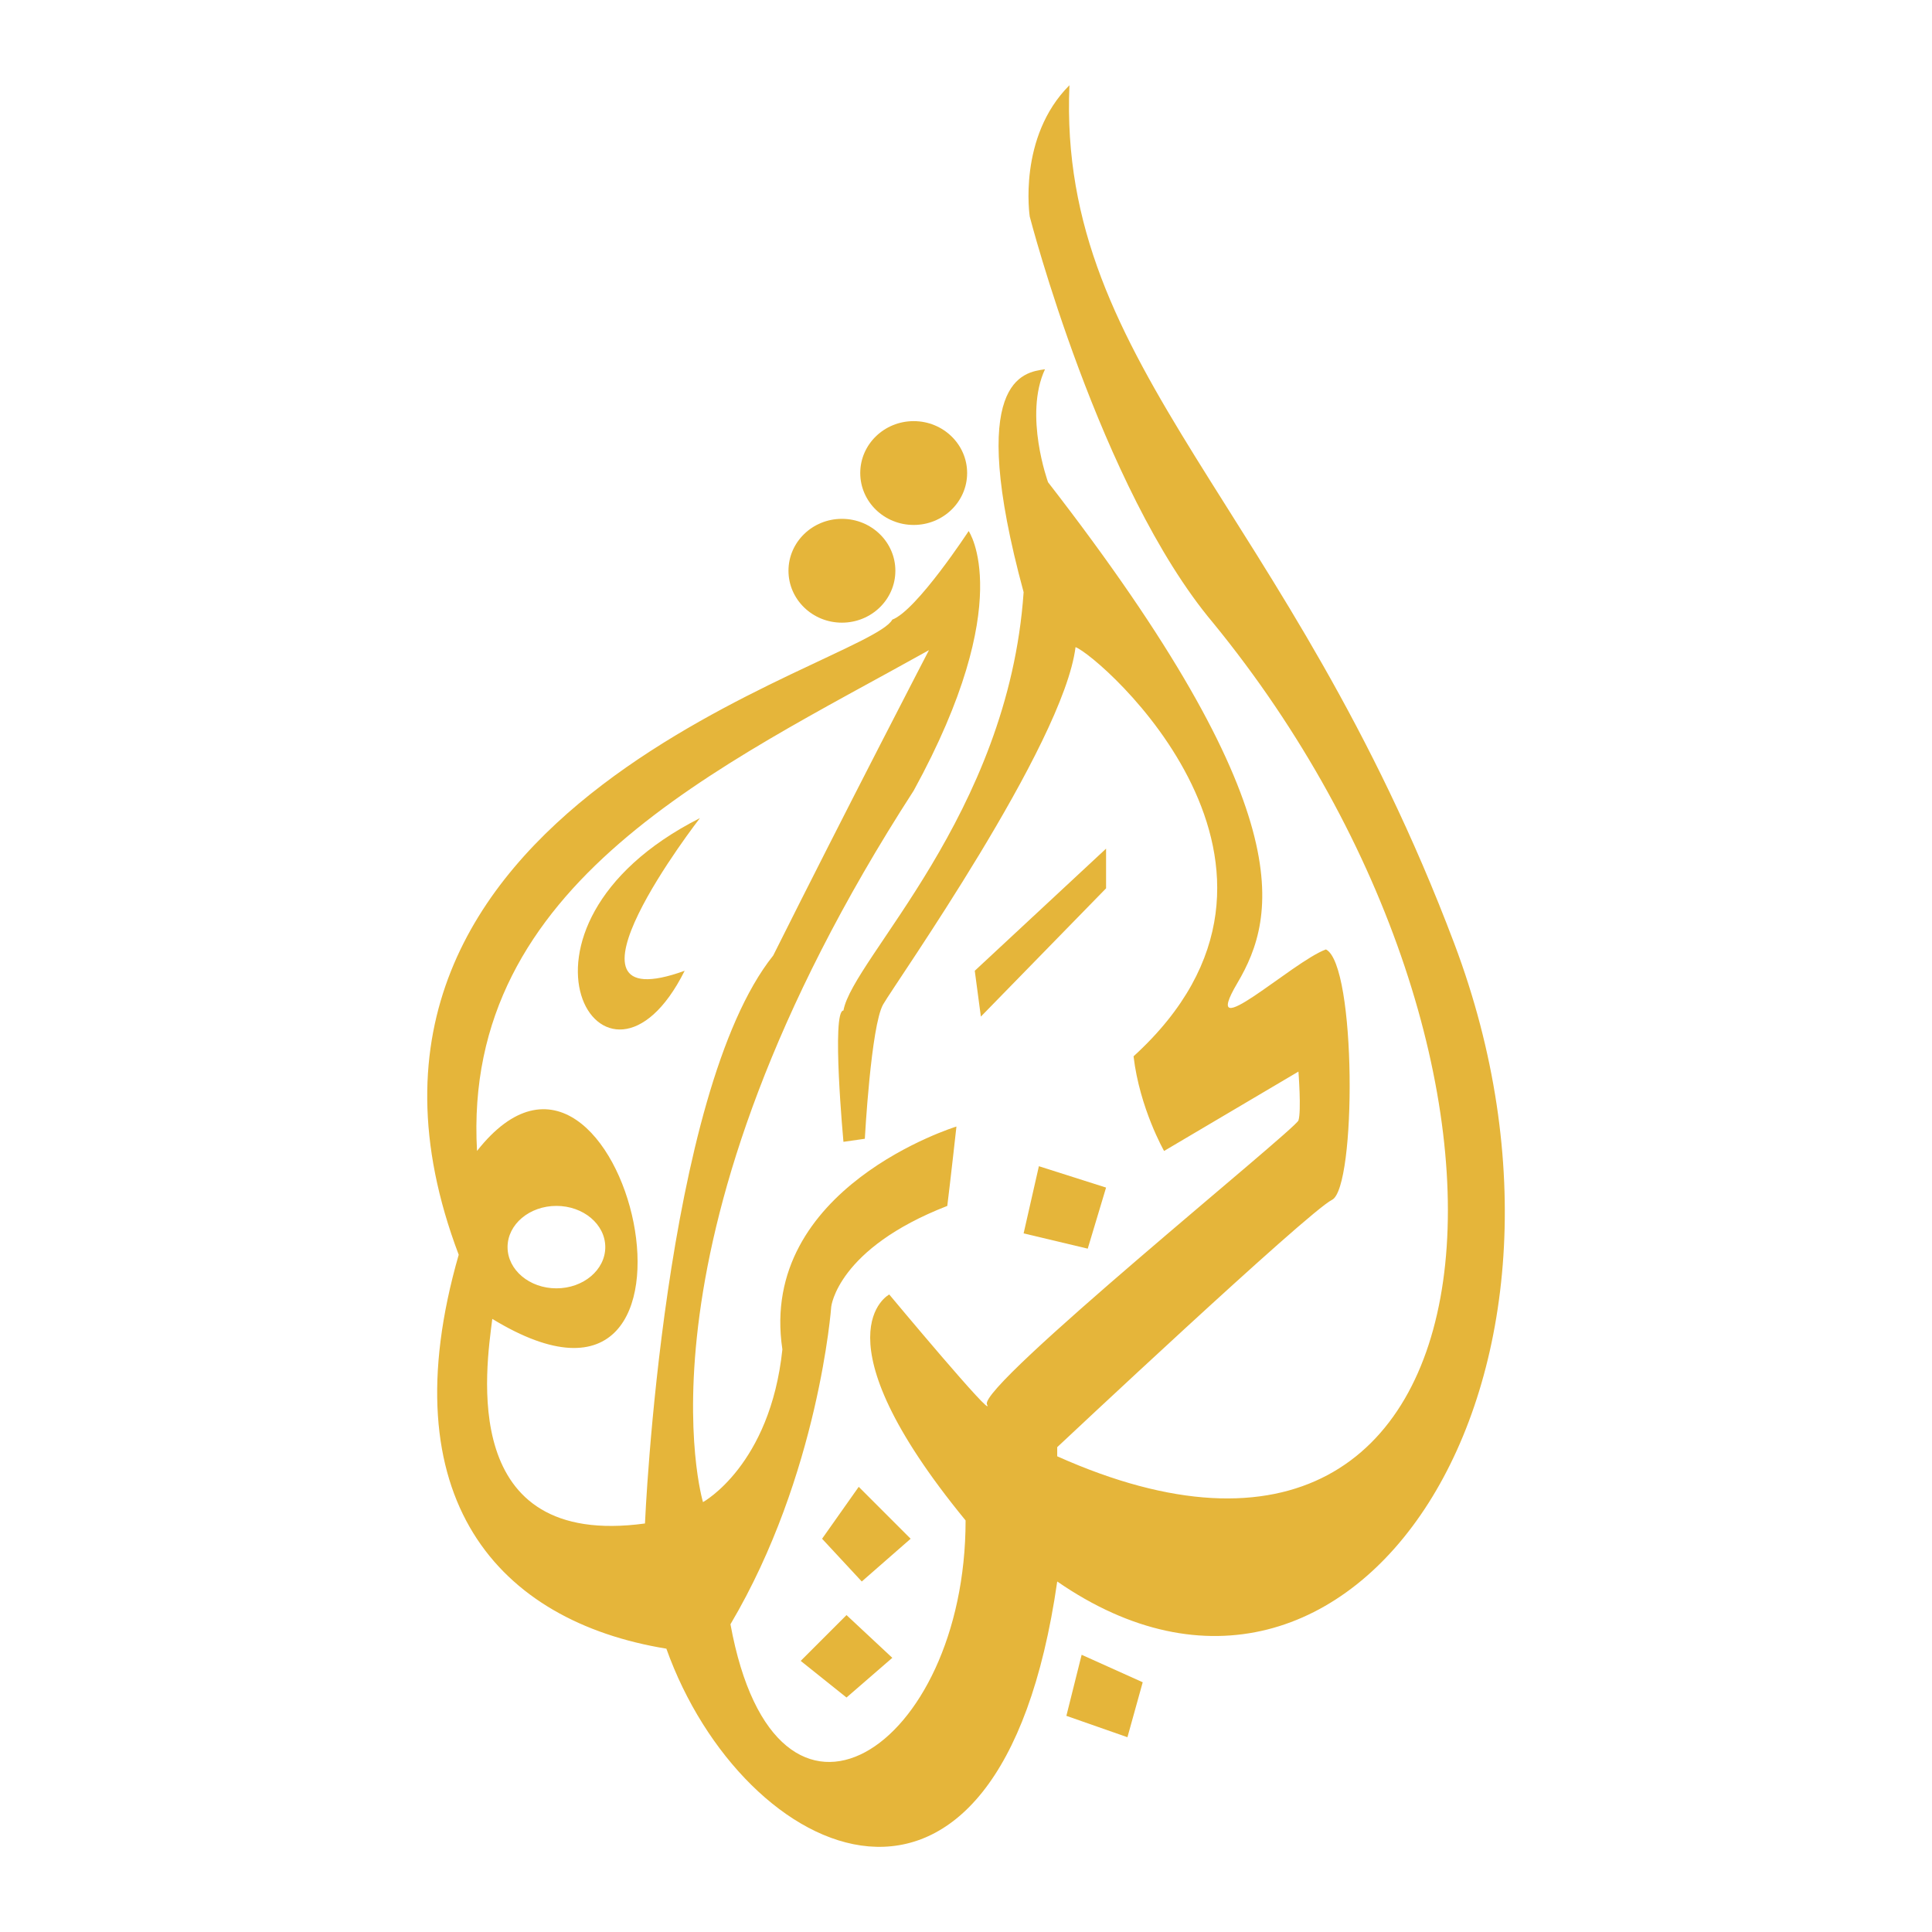 <?xml version="1.0" encoding="utf-8"?>
<!-- Generator: Adobe Illustrator 13.0.0, SVG Export Plug-In . SVG Version: 6.00 Build 14576)  -->
<!DOCTYPE svg PUBLIC "-//W3C//DTD SVG 1.0//EN" "http://www.w3.org/TR/2001/REC-SVG-20010904/DTD/svg10.dtd">
<svg version="1.0" id="Layer_1" xmlns="http://www.w3.org/2000/svg" xmlns:xlink="http://www.w3.org/1999/xlink" x="0px" y="0px"
	 width="192.756px" height="192.756px" viewBox="0 0 192.756 192.756" enable-background="new 0 0 192.756 192.756"
	 xml:space="preserve">
<g>
	<polygon fill-rule="evenodd" clip-rule="evenodd" fill="#FFFFFF" points="0,0 192.756,0 192.756,192.756 0,192.756 0,0 	"/>
	<path fill-rule="evenodd" clip-rule="evenodd" fill="#E5B53A" d="M68.309,96.854c-7.92,15.842-20.107-4.265,1.523-15.232
		C69.833,81.622,53.991,102.034,68.309,96.854L68.309,96.854L68.309,96.854z"/>
	<polygon fill-rule="evenodd" clip-rule="evenodd" fill="#E5B53A" points="103.65,116.353 110.353,118.485 108.524,124.578 
		102.127,123.055 103.65,116.353 103.65,116.353 	"/>
	<polygon fill-rule="evenodd" clip-rule="evenodd" fill="#E5B53A" points="107.916,165.098 114.009,167.84 112.485,173.323 
		106.393,171.19 107.916,165.098 107.916,165.098 	"/>
	<polygon fill-rule="evenodd" clip-rule="evenodd" fill="#E5B53A" points="85.675,148.342 90.855,153.521 85.979,157.786 
		82.019,153.521 85.675,148.342 85.675,148.342 	"/>
	<polygon fill-rule="evenodd" clip-rule="evenodd" fill="#E5B53A" points="84.456,161.137 89.026,165.402 84.456,169.362 
		79.886,165.707 84.456,161.137 84.456,161.137 	"/>
	<polygon fill-rule="evenodd" clip-rule="evenodd" fill="#E5B53A" points="110.353,84.668 110.353,88.628 97.862,101.425 
		97.253,96.854 110.353,84.668 110.353,84.668 	"/>
	<path fill-rule="evenodd" clip-rule="evenodd" fill="#E5B53A" d="M89.331,56.944c0,2.86-2.387,5.179-5.332,5.179
		s-5.332-2.319-5.332-5.179c0-2.859,2.387-5.179,5.332-5.179S89.331,54.085,89.331,56.944L89.331,56.944L89.331,56.944z"/>
	<path fill-rule="evenodd" clip-rule="evenodd" fill="#E5B53A" d="M96.491,47.195c0,2.86-2.39,5.179-5.331,5.179
		c-2.945,0-5.333-2.319-5.333-5.179c0-2.859,2.387-5.179,5.333-5.179C94.101,42.016,96.491,44.336,96.491,47.195L96.491,47.195
		L96.491,47.195z"/>
	<path fill-rule="evenodd" clip-rule="evenodd" fill="#E5B53A" d="M105.479,145.295c46.308,20.717,51.182-39.605,15.537-83.171
		c-11.272-13.405-18.279-40.52-18.279-40.52s-1.219-7.92,3.961-13.1c-1.219,28.333,21.935,42.042,38.386,85.608
		c16.452,43.566-10.053,84.086-39.604,63.674c-5.789,40.215-31.381,28.028-38.997,6.702c-16.756-2.742-27.724-14.928-20.717-39.301
		C28.704,80.098,86.589,66.389,89.026,61.819c2.438-0.915,7.617-8.835,7.617-8.835s4.875,7.007-5.483,25.896
		c-28.943,44.785-21.022,70.986-21.022,70.986s6.702-3.656,7.921-15.233c-2.438-16.146,17.366-22.239,17.366-22.239
		s-0.609,5.483-0.914,7.921c-10.969,4.265-11.578,10.054-11.578,10.054s-1.219,16.756-10.054,31.684
		c4.57,24.982,23.459,12.491,23.459-10.358c-15.233-18.584-7.617-22.544-7.617-22.544s10.664,12.796,9.75,10.968
		s30.771-27.42,31.075-28.333c0.305-0.914,0-4.875,0-4.875l-13.405,7.921c0,0-2.437-4.265-3.046-9.444
		c20.717-18.889-3.352-39.91-5.788-40.824c-1.219,9.749-17.976,33.513-19.195,35.646c-1.218,2.133-1.828,13.405-1.828,13.405
		l-2.133,0.305c0,0-1.218-13.101,0-13.101c0.914-5.18,16.452-19.499,17.976-41.738c-5.789-21.326,0-21.936,2.133-22.24
		c-2.133,4.57,0.305,11.272,0.305,11.272c25.286,32.598,22.849,43.261,18.889,49.964c-3.961,6.702,5.483-2.133,8.835-3.352
		c3.046,1.523,3.046,23.764,0.609,24.982c-2.438,1.219-27.419,24.677-27.419,24.677V145.295L105.479,145.295z M92.683,64.865
		c-20.717,11.577-46.613,23.154-45.09,49.964c14.624-18.584,26.505,31.989,1.523,16.757c-0.609,4.874-3.477,22.963,15.233,20.412
		c0,0,1.828-42.957,12.795-56.667C84.456,80.708,92.683,64.865,92.683,64.865L92.683,64.865L92.683,64.865L92.683,64.865z
		 M55.514,120.313c-2.692,0-4.875,1.84-4.875,4.112s2.183,4.113,4.875,4.113s4.875-1.841,4.875-4.113S58.206,120.313,55.514,120.313
		L55.514,120.313L55.514,120.313z"/>
</g>
</svg>
